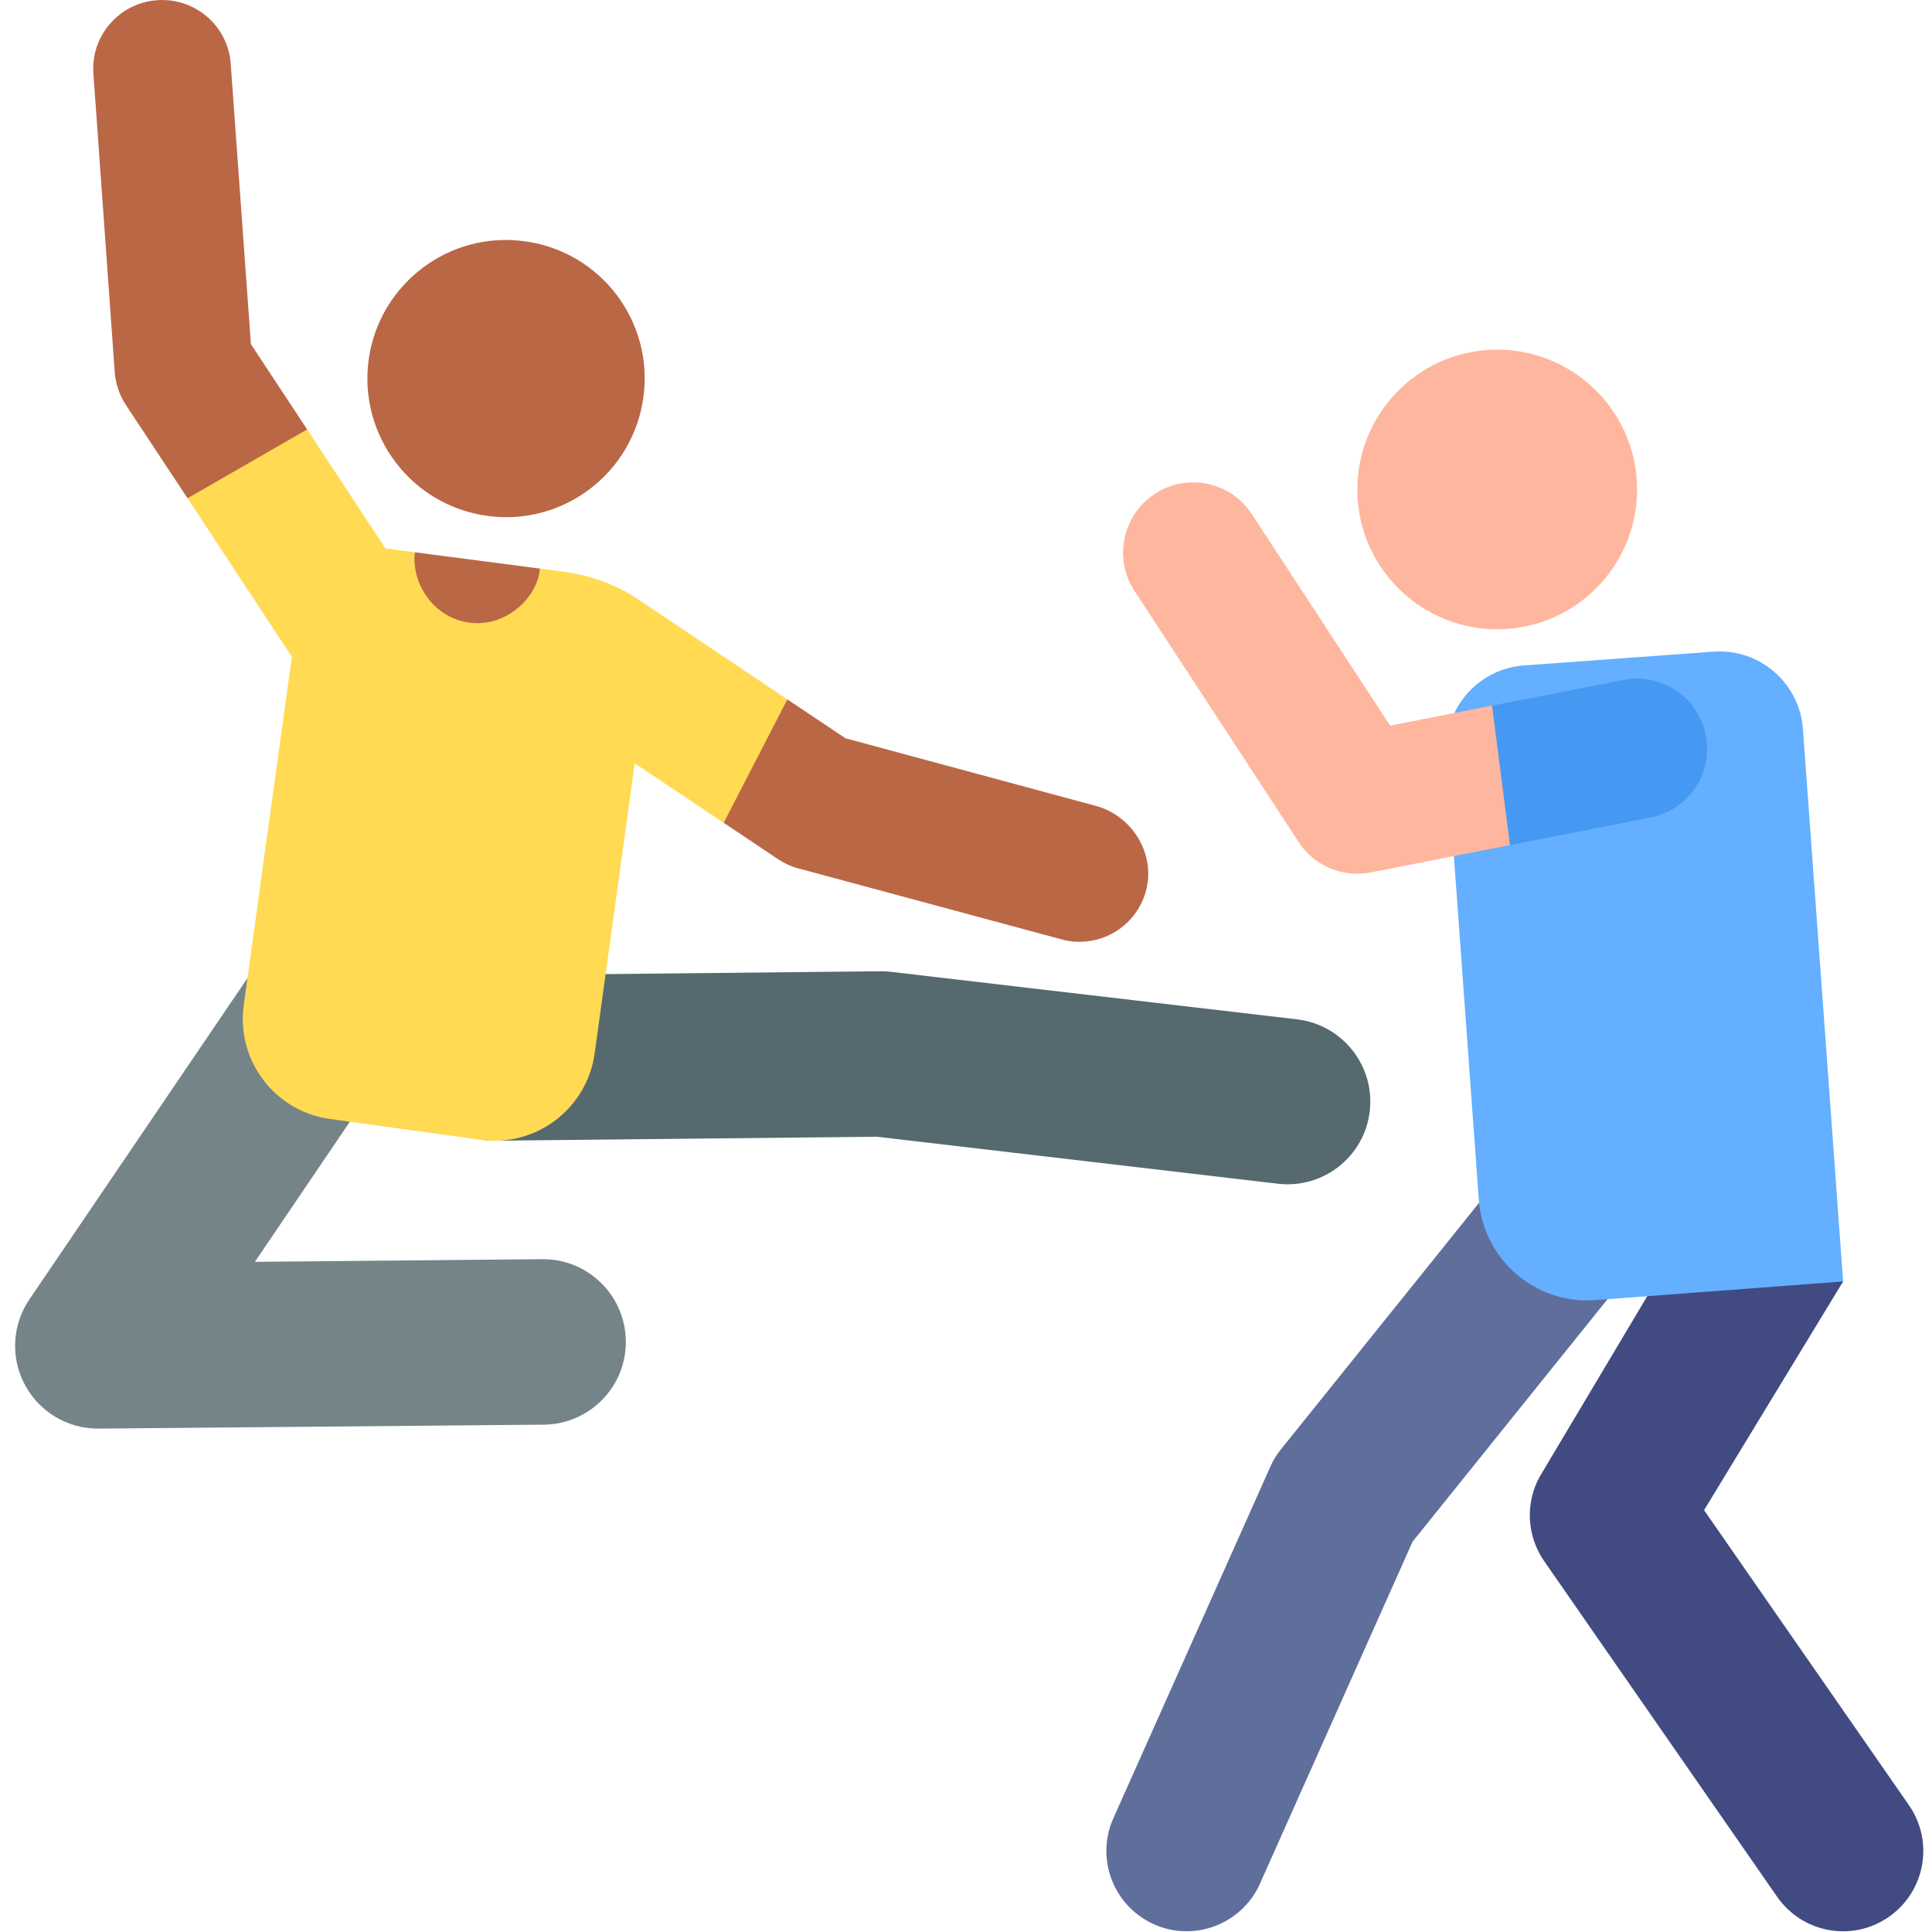 <?xml version="1.0" encoding="UTF-8"?>
<svg xmlns="http://www.w3.org/2000/svg" xmlns:xlink="http://www.w3.org/1999/xlink" width="40px" height="40px" viewBox="0 0 40 40" version="1.1">
<g id="surface1">
<path style=" stroke:none;fill-rule:nonzero;fill:rgb(45.49%,51.765%,53.333%);fill-opacity:1;" d="M 11.27 29.496 C 11.266 29.496 11.262 29.496 11.258 29.496 L 2.039 29.578 C 1.402 29.582 0.816 29.234 0.516 28.672 C 0.215 28.113 0.25 27.43 0.609 26.902 L 5.305 19.984 C 5.836 19.203 6.902 18.996 7.684 19.527 C 8.465 20.059 8.672 21.125 8.137 21.906 L 5.277 26.125 L 11.23 26.07 C 12.176 26.062 12.949 26.824 12.957 27.77 C 12.965 28.711 12.211 29.48 11.27 29.496 Z M 11.27 29.496 "/>
<path style=" stroke:none;fill-rule:nonzero;fill:rgb(25.49%,29.412%,50.98%);fill-opacity:1;" d="M 39.523 37.375 L 35.281 31.266 L 38.16 26.531 L 35.238 24.934 L 31.875 30.578 C 31.574 31.129 31.613 31.805 31.969 32.32 L 36.793 39.27 C 37.32 40.027 38.355 40.211 39.105 39.688 C 39.859 39.164 40.047 38.129 39.523 37.375 Z M 39.523 37.375 "/>
<path style=" stroke:none;fill-rule:nonzero;fill:rgb(37.255%,43.137%,60.784%);fill-opacity:1;" d="M 23.891 39.84 C 23.055 39.465 22.676 38.484 23.051 37.645 L 26.301 30.367 C 26.359 30.234 26.434 30.113 26.523 30.004 L 31.207 24.176 C 31.781 23.461 32.828 23.348 33.543 23.922 C 34.258 24.496 34.371 25.543 33.797 26.258 L 29.246 31.918 L 26.086 39 C 25.711 39.836 24.73 40.215 23.891 39.84 Z M 23.891 39.84 "/>
<path style=" stroke:none;fill-rule:nonzero;fill:rgb(39.216%,68.627%,100%);fill-opacity:1;" d="M 38.16 26.531 L 33.023 26.918 C 31.785 27.008 30.707 26.074 30.617 24.836 L 29.949 15.629 C 29.879 14.676 30.598 13.848 31.551 13.777 L 35.477 13.492 C 36.43 13.422 37.258 14.141 37.328 15.094 Z M 38.16 26.531 "/>
<path style=" stroke:none;fill-rule:nonzero;fill:rgb(100%,71.373%,61.961%);fill-opacity:1;" d="M 33.887 9.926 C 33.77 8.328 32.383 7.133 30.789 7.246 C 29.195 7.363 27.996 8.75 28.109 10.344 C 28.227 11.938 29.613 13.137 31.207 13.02 C 32.801 12.906 34 11.52 33.887 9.926 Z M 33.887 9.926 "/>
<path style=" stroke:none;fill-rule:nonzero;fill:rgb(33.333%,41.176%,43.137%);fill-opacity:1;" d="M 26.461 24.508 L 18.16 23.535 L 10.254 23.617 C 9.309 23.629 8.535 22.867 8.523 21.922 C 8.516 20.977 9.273 20.203 10.219 20.191 L 18.23 20.109 C 18.305 20.109 18.379 20.113 18.449 20.121 L 26.859 21.105 C 27.797 21.219 28.469 22.066 28.359 23.008 C 28.25 23.945 27.398 24.617 26.461 24.508 Z M 26.461 24.508 "/>
<path style=" stroke:none;fill-rule:nonzero;fill:rgb(72.941%,40.392%,27.451%);fill-opacity:1;" d="M 10.871 4.996 C 9.301 4.777 7.852 5.875 7.633 7.445 C 7.418 9.016 8.516 10.465 10.086 10.68 C 11.656 10.898 13.102 9.801 13.32 8.23 C 13.539 6.66 12.441 5.211 10.871 4.996 Z M 10.871 4.996 "/>
<path style=" stroke:none;fill-rule:nonzero;fill:rgb(72.941%,40.392%,27.451%);fill-opacity:1;" d="M 5.551 10.355 L 6.359 8.891 L 5.195 7.125 L 4.777 1.324 C 4.723 0.539 4.043 -0.051 3.254 0.004 C 2.469 0.059 1.875 0.742 1.934 1.527 L 2.375 7.699 C 2.391 7.941 2.473 8.18 2.605 8.383 C 2.957 8.914 3.883 10.316 3.883 10.316 Z M 5.551 10.355 "/>
<path style=" stroke:none;fill-rule:nonzero;fill:rgb(72.941%,40.392%,27.451%);fill-opacity:1;" d="M 11.184 11.773 L 8.586 11.434 L 8.391 13.09 L 10.938 13.332 Z M 11.184 11.773 "/>
<path style=" stroke:none;fill-rule:nonzero;fill:rgb(72.941%,40.392%,27.451%);fill-opacity:1;" d="M 22.684 16.684 L 17.504 15.285 L 16.301 14.48 L 15.07 15.117 L 14.984 17.035 L 16.109 17.789 C 16.238 17.875 16.383 17.941 16.531 17.98 L 21.98 19.449 C 22.73 19.652 23.504 19.215 23.719 18.469 C 23.941 17.703 23.457 16.891 22.684 16.684 Z M 22.684 16.684 "/>
<path style=" stroke:none;fill-rule:nonzero;fill:rgb(100%,85.49%,32.157%);fill-opacity:1;" d="M 13.238 12.426 C 12.777 12.113 12.246 11.914 11.695 11.84 C 11.52 11.816 11.352 11.797 11.184 11.773 C 11.109 12.398 10.512 12.902 9.887 12.902 C 9.07 12.902 8.512 12.156 8.586 11.434 C 8.203 11.383 7.98 11.355 7.98 11.355 L 6.359 8.891 L 3.883 10.316 L 6.043 13.598 L 5.047 20.805 C 4.887 21.953 5.688 23.012 6.836 23.168 L 9.949 23.598 C 11.094 23.758 12.152 22.957 12.312 21.809 L 13.141 15.805 L 14.984 17.035 L 16.301 14.48 Z M 13.238 12.426 "/>
<path style=" stroke:none;fill-rule:nonzero;fill:rgb(100%,71.373%,61.961%);fill-opacity:1;" d="M 26.887 17.434 L 23.488 12.234 C 23.051 11.562 23.238 10.664 23.91 10.223 C 24.582 9.785 25.48 9.973 25.918 10.645 L 28.781 15.023 L 30.887 14.609 L 32.156 15.773 L 31.262 17.496 L 28.383 18.062 C 27.805 18.176 27.211 17.93 26.887 17.434 Z M 26.887 17.434 "/>
<path style=" stroke:none;fill-rule:nonzero;fill:rgb(27.451%,60%,94.902%);fill-opacity:1;" d="M 35.316 15.223 C 35.164 14.434 34.398 13.922 33.613 14.078 L 30.891 14.609 L 31.262 17.496 L 34.172 16.926 C 34.961 16.773 35.473 16.008 35.316 15.223 Z M 35.316 15.223 "/>
</g>
</svg>
